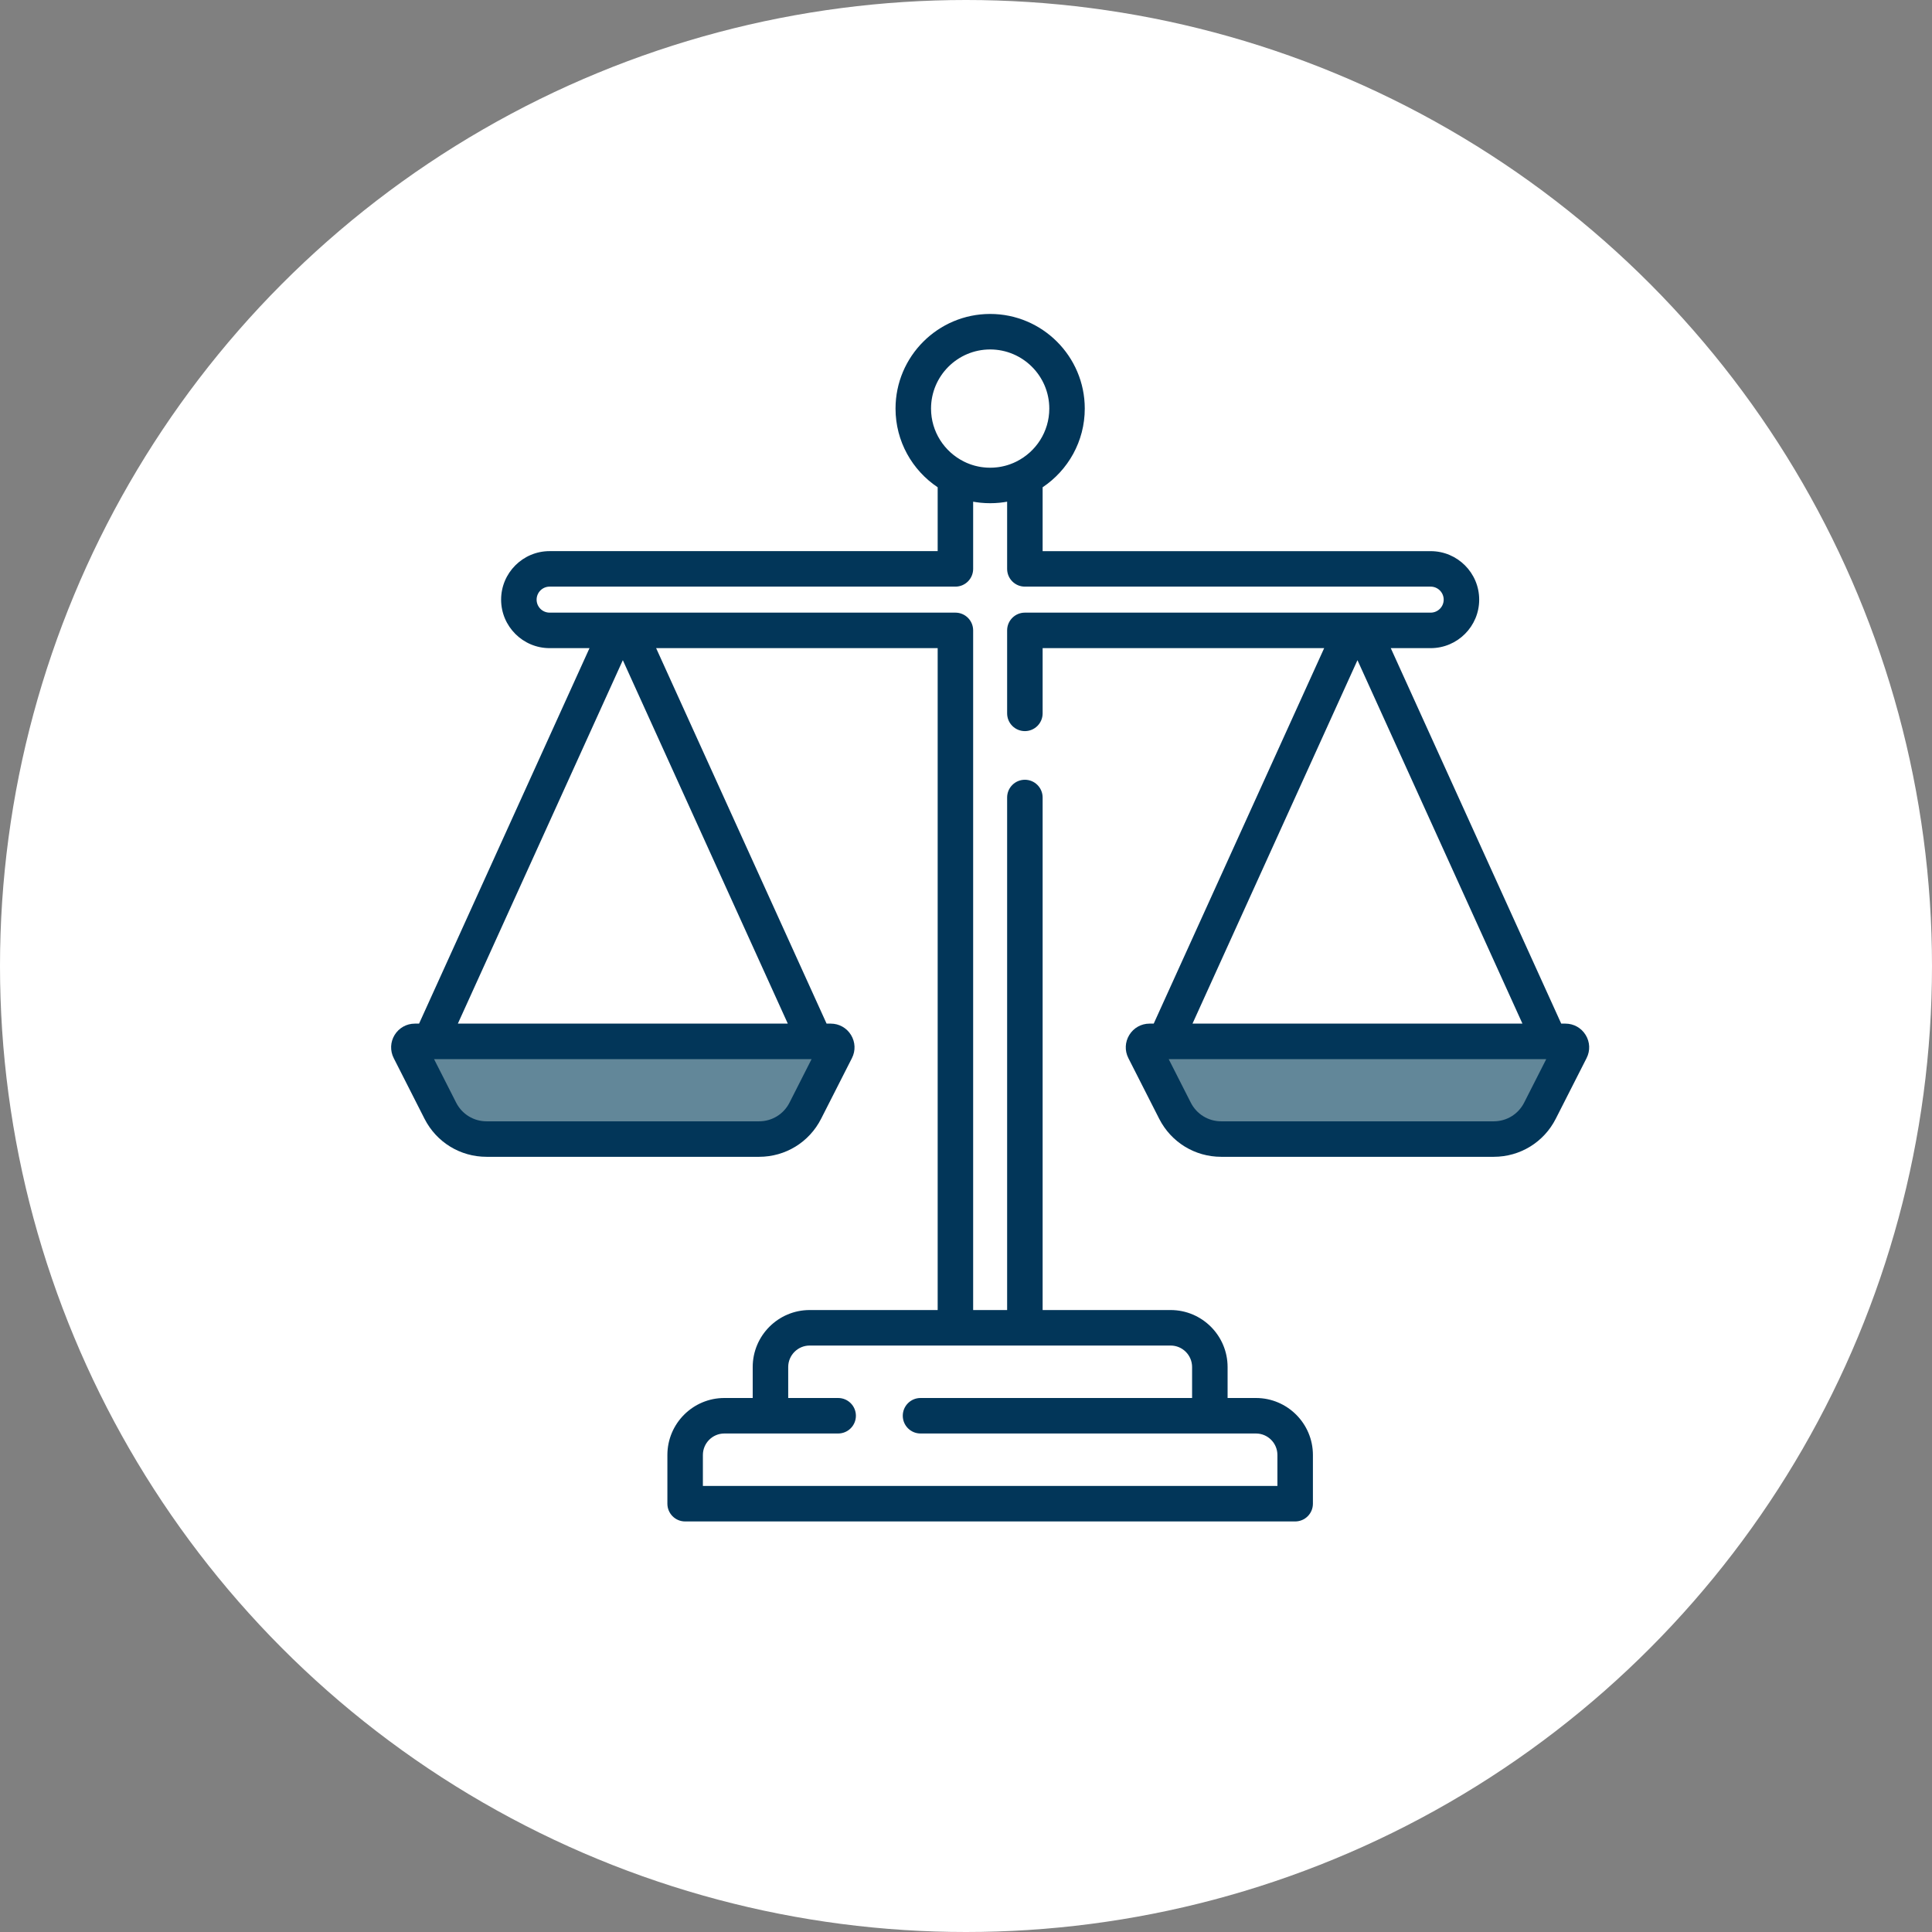 <svg width="80" height="80" viewBox="0 0 80 80" fill="none" xmlns="http://www.w3.org/2000/svg">
<rect x="0" y="0" width="80" height="80" fill="#808080" stroke="none"/>
<circle cx="40" cy="40" r="40" fill="white"/>
<g clip-path="url(#clip0_2268_7149)">
<path d="M31.432 47.169H20.147C19.339 47.169 18.599 46.716 18.233 45.995L16.958 43.485C16.874 43.32 16.994 43.125 17.179 43.125H34.401C34.585 43.125 34.705 43.32 34.621 43.485L33.346 45.995C32.98 46.716 32.24 47.169 31.432 47.169Z" fill="#628799"/>
<path d="M61.852 47.169H50.567C49.759 47.169 49.019 46.716 48.653 45.995L47.378 43.485C47.294 43.32 47.414 43.125 47.599 43.125H64.821C65.005 43.125 65.125 43.32 65.041 43.485L63.766 45.995C63.4 46.716 62.66 47.169 61.852 47.169Z" fill="#628799"/>
<path d="M42.438 15.328H39.562V62.269H42.438V15.328Z" fill="white"/>
<path d="M50.097 62.268H31.902V56.609C31.902 55.712 32.63 54.984 33.527 54.984H48.472C49.37 54.984 50.097 55.712 50.097 56.609V62.268H50.097Z" fill="white"/>
<path d="M48.473 54.984H43.275C44.172 54.984 44.9 55.712 44.9 56.609V62.268H50.097V56.609C50.097 55.712 49.37 54.984 48.473 54.984Z" fill="white"/>
<path d="M53.63 62.267H28.37V60.249C28.37 59.352 29.097 58.625 29.994 58.625H34.739H36.907H38.125H52.006C52.903 58.625 53.63 59.352 53.63 60.249L53.63 62.267Z" fill="white"/>
<path d="M52.006 58.625H46.768C47.665 58.625 48.392 59.352 48.392 60.249V62.267H53.63V60.249C53.63 59.352 52.903 58.625 52.006 58.625Z" fill="white"/>
<path d="M41 20.101C42.758 20.101 44.183 18.676 44.183 16.918C44.183 15.16 42.758 13.734 41 13.734C39.242 13.734 37.816 15.16 37.816 16.918C37.816 18.676 39.242 20.101 41 20.101Z" fill="white"/>
<path d="M21.484 24.828C21.484 24.125 22.055 23.555 22.758 23.555H59.241C59.944 23.555 60.514 24.125 60.514 24.828C60.514 25.531 59.944 26.102 59.241 26.102H22.758C22.055 26.102 21.484 25.531 21.484 24.828Z" fill="white"/>
<path d="M34.639 43.305C34.61 43.205 34.519 43.125 34.401 43.125H29.393V47.169H31.433C32.241 47.169 32.98 46.716 33.346 45.995L34.622 43.485C34.63 43.469 34.634 43.453 34.639 43.437V43.305H34.639Z" fill="#628799"/>
<path d="M65.053 43.305C65.024 43.205 64.933 43.125 64.815 43.125H59.807V47.169H61.847C62.655 47.169 63.395 46.716 63.76 45.995L65.036 43.485C65.044 43.469 65.048 43.453 65.053 43.437V43.305H65.053Z" fill="#628799"/>
<path d="M65.658 42.855C65.478 42.562 65.165 42.386 64.821 42.386H64.647L57.589 26.838H59.242C60.349 26.838 61.25 25.937 61.25 24.83C61.25 23.722 60.349 22.822 59.242 22.822H43.173V20.177C44.224 19.473 44.918 18.276 44.918 16.918C44.918 14.758 43.16 13 41 13C38.839 13 37.082 14.758 37.082 16.918C37.082 18.276 37.775 19.473 38.827 20.177V22.821H22.758C21.651 22.821 20.75 23.722 20.75 24.83C20.75 25.937 21.651 26.838 22.758 26.838H24.41L17.353 42.386H17.179C16.834 42.386 16.521 42.562 16.341 42.855C16.161 43.148 16.147 43.507 16.303 43.814L17.578 46.325C18.072 47.297 19.056 47.901 20.147 47.901H31.433C32.523 47.901 33.507 47.297 34.001 46.325L35.277 43.814C35.433 43.507 35.418 43.149 35.238 42.855C35.058 42.562 34.745 42.386 34.401 42.386H34.227L27.169 26.838H38.827V54.246H33.527C32.226 54.246 31.168 55.305 31.168 56.606V57.888H29.994C28.693 57.888 27.635 58.947 27.635 60.248V62.265C27.635 62.671 27.964 63 28.37 63H53.63C54.036 63 54.365 62.671 54.365 62.265V60.248C54.365 58.947 53.307 57.888 52.006 57.888H50.832V56.606C50.832 55.305 49.774 54.246 48.473 54.246H43.173V33.023C43.173 32.617 42.844 32.288 42.438 32.288C42.032 32.288 41.703 32.617 41.703 33.023V54.246H40.296V26.103C40.296 25.697 39.967 25.368 39.561 25.368H22.758C22.461 25.368 22.22 25.127 22.22 24.83C22.22 24.533 22.461 24.291 22.758 24.291H39.562C39.967 24.291 40.296 23.962 40.296 23.556V20.774C40.324 20.779 40.352 20.783 40.379 20.787C40.393 20.789 40.407 20.792 40.421 20.794C40.468 20.801 40.516 20.807 40.563 20.812C40.581 20.814 40.599 20.816 40.616 20.818C40.661 20.822 40.706 20.825 40.751 20.828C40.77 20.829 40.79 20.831 40.81 20.832C40.866 20.835 40.922 20.836 40.978 20.836C40.985 20.836 40.992 20.837 41 20.837C41.007 20.837 41.014 20.836 41.022 20.836C41.078 20.836 41.134 20.835 41.19 20.832C41.209 20.831 41.229 20.829 41.249 20.828C41.294 20.825 41.339 20.822 41.383 20.818C41.401 20.816 41.419 20.814 41.436 20.812C41.484 20.807 41.531 20.801 41.578 20.794C41.593 20.792 41.606 20.79 41.62 20.787C41.648 20.783 41.676 20.779 41.703 20.774V23.556C41.703 23.962 42.032 24.291 42.438 24.291H59.241C59.538 24.291 59.78 24.533 59.78 24.83C59.78 25.127 59.538 25.368 59.241 25.368H42.438C42.032 25.368 41.703 25.697 41.703 26.103V29.539C41.703 29.945 42.032 30.274 42.438 30.274C42.844 30.274 43.173 29.945 43.173 29.539V26.838H54.831L47.773 42.386H47.599C47.255 42.386 46.942 42.562 46.762 42.855C46.582 43.149 46.567 43.507 46.723 43.814L47.999 46.325C48.493 47.297 49.477 47.901 50.567 47.901H61.853C62.943 47.901 63.928 47.297 64.421 46.325L65.697 43.814C65.853 43.507 65.839 43.148 65.658 42.855ZM32.691 45.659C32.449 46.135 31.967 46.431 31.433 46.431H20.147C19.613 46.431 19.131 46.135 18.889 45.659L17.973 43.856H33.606L32.691 45.659ZM32.621 42.386H18.959L25.79 27.336L32.621 42.386ZM48.473 55.716C48.963 55.716 49.362 56.115 49.362 56.606V57.888H38.117C37.711 57.888 37.382 58.217 37.382 58.623C37.382 59.029 37.711 59.358 38.117 59.358H52.006C52.496 59.358 52.895 59.757 52.895 60.248V61.53H29.105V60.248C29.105 59.757 29.504 59.358 29.994 59.358H34.706C35.112 59.358 35.441 59.029 35.441 58.623C35.441 58.217 35.112 57.888 34.706 57.888H32.638V56.606C32.638 56.115 33.037 55.716 33.527 55.716H48.473ZM42.086 19.112C42.059 19.125 42.032 19.138 42.005 19.15C41.991 19.157 41.978 19.163 41.964 19.169C41.933 19.182 41.902 19.194 41.871 19.206C41.847 19.215 41.823 19.224 41.799 19.233C41.773 19.241 41.748 19.25 41.722 19.258C41.699 19.265 41.675 19.272 41.651 19.279C41.633 19.284 41.615 19.289 41.597 19.293C41.572 19.299 41.548 19.305 41.523 19.31C41.505 19.314 41.486 19.318 41.468 19.322C41.444 19.326 41.42 19.331 41.395 19.335C41.375 19.338 41.355 19.341 41.334 19.344C41.312 19.347 41.289 19.35 41.266 19.352C41.241 19.355 41.215 19.357 41.19 19.359C41.171 19.36 41.153 19.362 41.135 19.363C41.09 19.366 41.045 19.367 41 19.367C40.955 19.367 40.91 19.366 40.865 19.363C40.847 19.362 40.829 19.36 40.81 19.359C40.785 19.357 40.759 19.355 40.734 19.352C40.711 19.35 40.688 19.347 40.666 19.344C40.645 19.341 40.625 19.338 40.605 19.335C40.581 19.331 40.556 19.326 40.532 19.322C40.514 19.318 40.495 19.314 40.477 19.31C40.453 19.305 40.428 19.299 40.403 19.293C40.385 19.289 40.367 19.284 40.349 19.279C40.325 19.272 40.301 19.265 40.278 19.258C40.252 19.25 40.227 19.241 40.201 19.233C40.177 19.224 40.153 19.215 40.129 19.206C40.098 19.194 40.067 19.182 40.036 19.169C40.022 19.163 40.009 19.157 39.995 19.15C39.968 19.138 39.941 19.125 39.914 19.112C39.108 18.711 38.552 17.879 38.552 16.918C38.552 15.568 39.65 14.47 41 14.47C42.35 14.47 43.449 15.568 43.449 16.918C43.449 17.879 42.893 18.711 42.086 19.112ZM56.21 27.336L63.041 42.386H49.379L56.21 27.336ZM63.111 45.659C62.869 46.135 62.387 46.431 61.853 46.431H50.567C50.033 46.431 49.551 46.135 49.309 45.659L48.393 43.856H64.027L63.111 45.659Z" fill="#023659"/>
</g>
<defs>
<clipPath id="clip0_2268_7149">
<rect width="50" height="50" fill="white" transform="translate(16 13)"/>
</clipPath>
</defs>
</svg>
